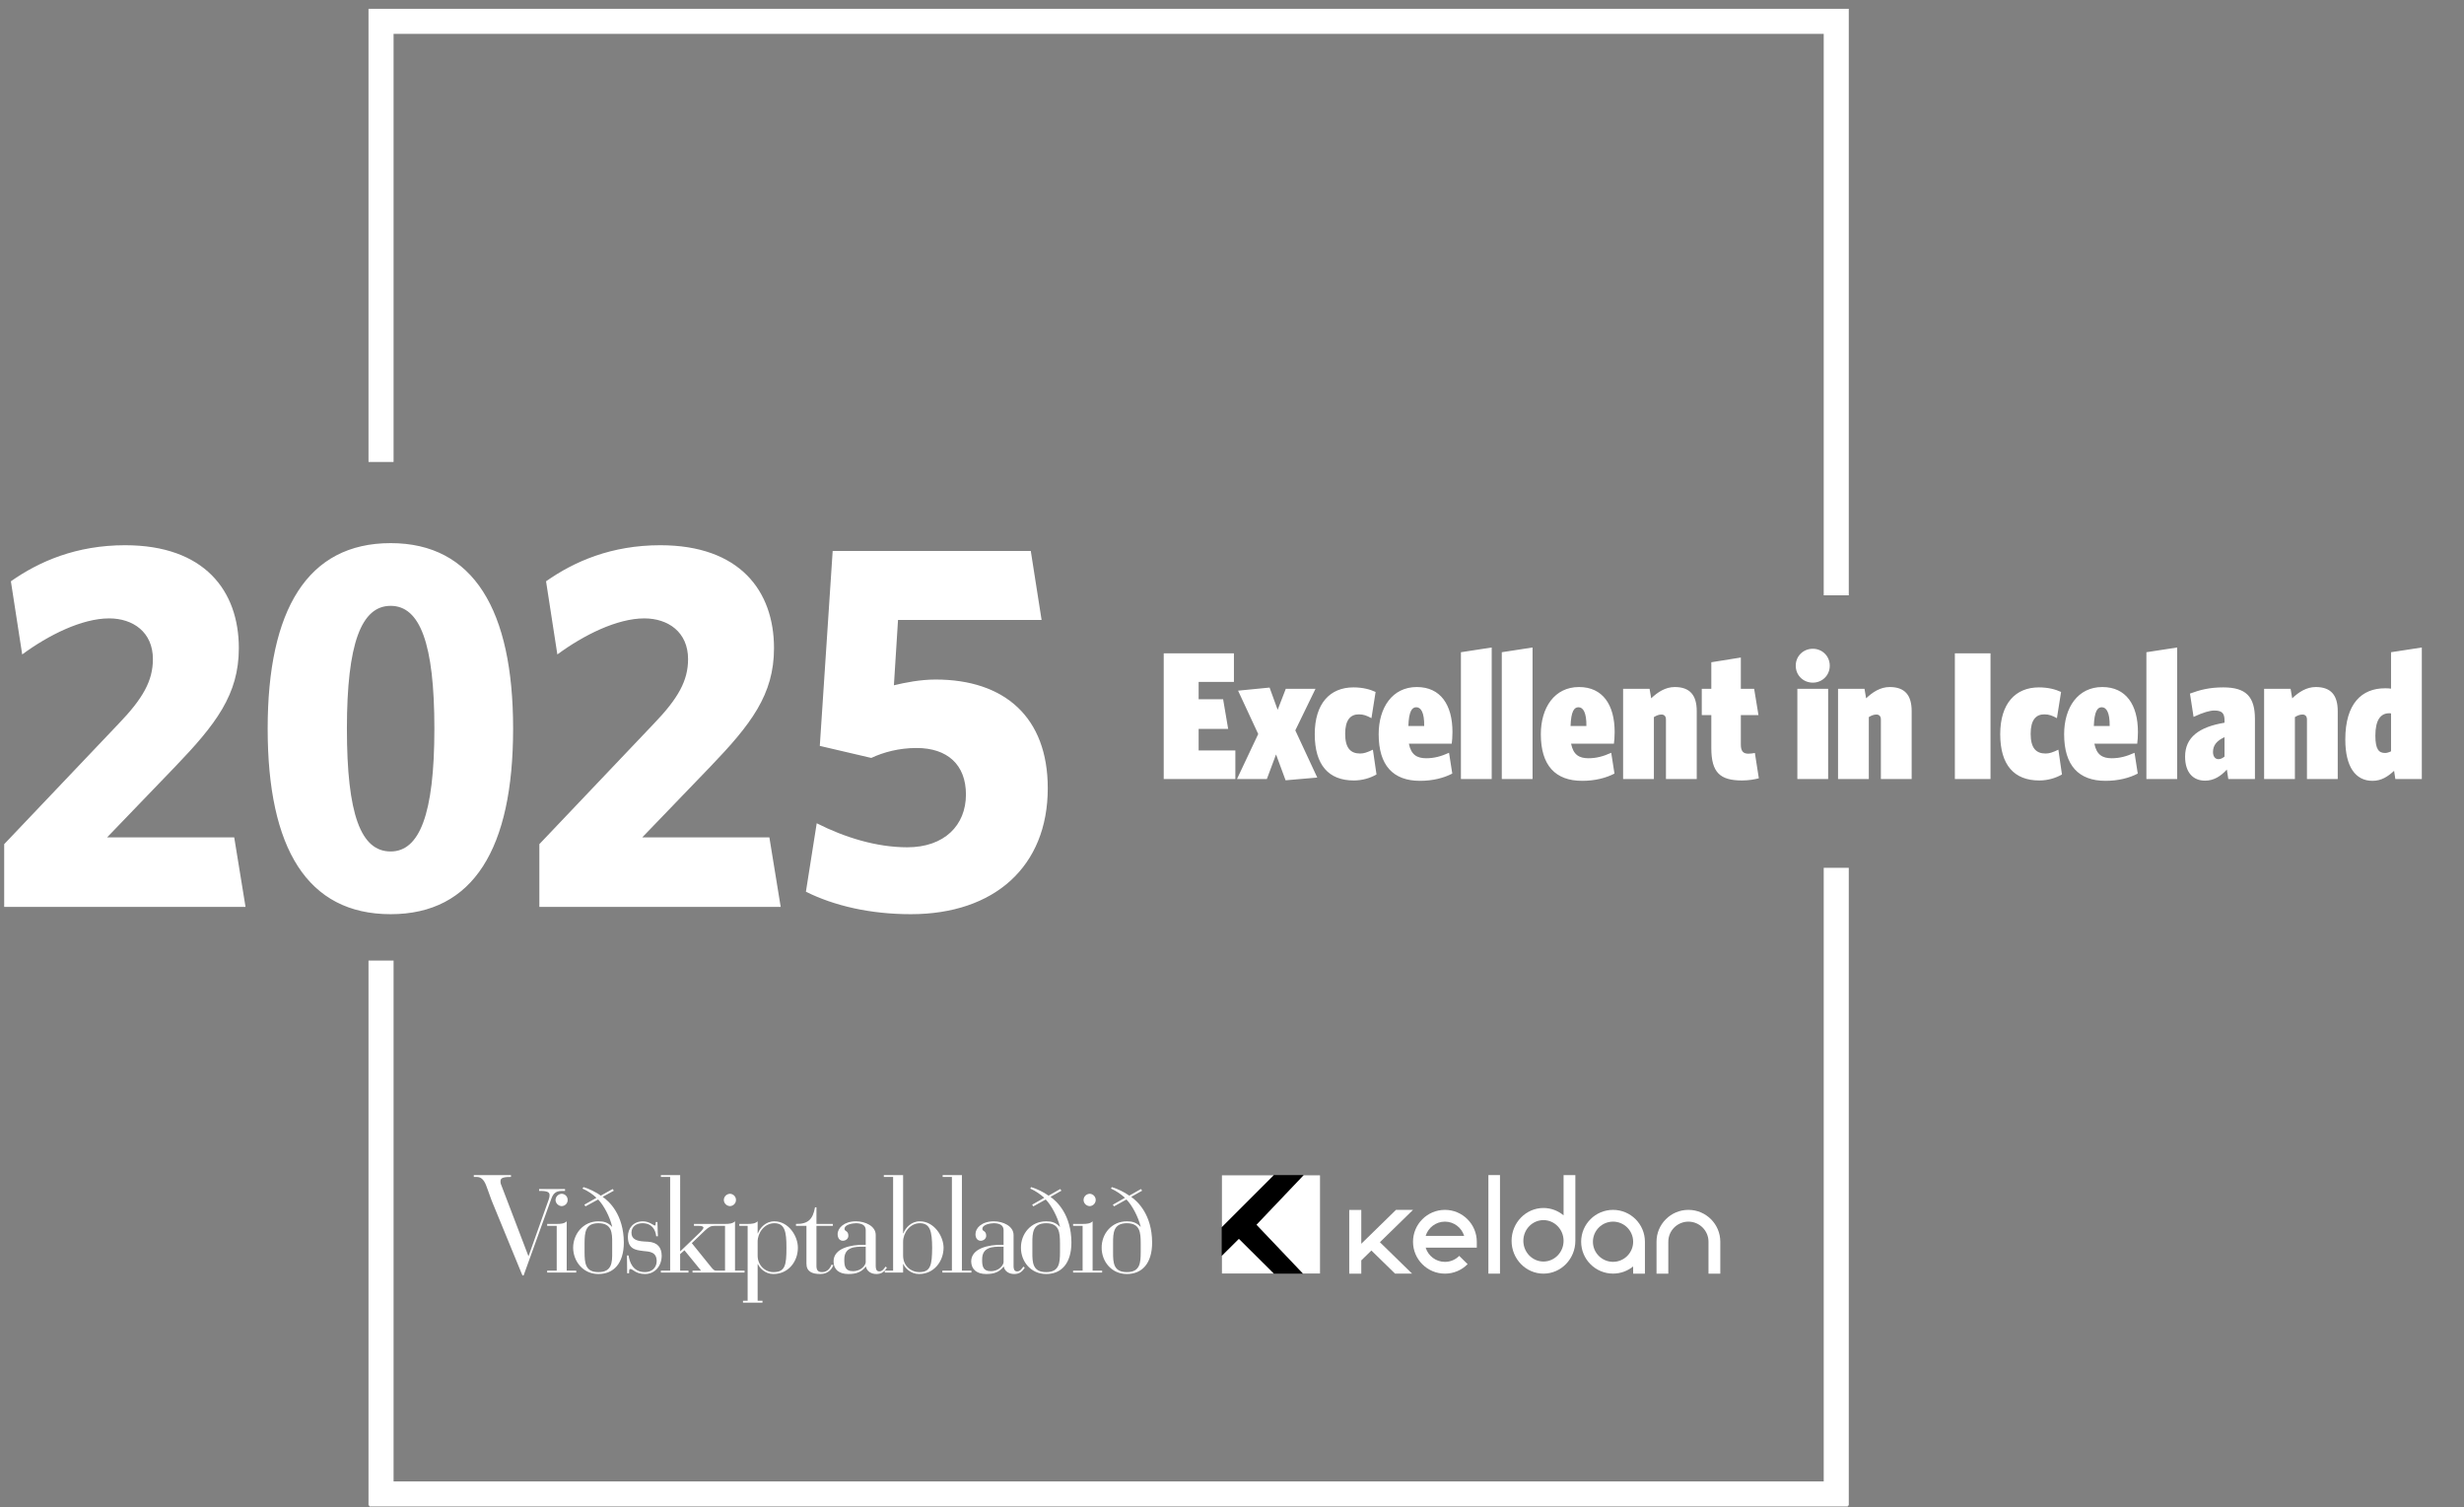<svg width="425" height="260" viewBox="0 0 425 260" fill="none" xmlns="http://www.w3.org/2000/svg">
<rect x="0" y="0" width="425" height="260" fill="#808080" stroke="none"/>
<path d="M412.414 129.59C412.042 129.779 411.669 129.873 411.389 129.873C410.365 129.873 409.711 129.339 409.711 126.888C409.711 124.186 410.612 123.024 412.104 123.024C412.196 123.024 412.322 123.024 412.414 123.054V129.59ZM417.723 134.366V111.68L412.414 112.497V118.781C412.104 118.719 411.731 118.719 411.358 118.719C407.383 118.719 404.526 121.327 404.526 127.548C404.526 132.229 406.266 134.68 409.217 134.68C410.8 134.68 411.916 133.895 412.941 132.952L413.158 134.366H417.723ZM403.222 134.366V122.646C403.222 119.944 402.075 118.5 399.436 118.5C397.822 118.5 396.485 119.379 395.369 120.447L395.089 118.812H390.523V134.366H395.833V123.683C396.3 123.4 396.703 123.243 397.137 123.243C397.634 123.243 397.913 123.558 397.913 124.092V134.366H403.222ZM383.693 130.5C383.29 130.815 382.979 130.942 382.637 130.942C382.109 130.942 381.706 130.5 381.706 129.715C381.706 128.585 382.297 127.8 383.693 127.139V130.5ZM388.94 134.366V124.029C388.94 120.102 387.356 118.561 383.476 118.561C381.148 118.561 379.503 118.97 377.732 119.63L378.354 123.652C380.029 122.866 381.178 122.552 381.923 122.552C383.258 122.552 383.693 123.024 383.693 124.249V124.656C379.347 125.38 376.894 127.139 376.894 130.5C376.894 133.266 378.292 134.649 380.339 134.649C381.829 134.649 383.042 133.895 384.098 132.732L384.346 134.366H388.94ZM375.527 134.366V111.68L370.219 112.497V134.366H375.527ZM363.884 125.222H361.151C361.245 122.678 361.774 121.986 362.518 121.986C363.326 121.986 363.917 122.897 363.884 125.222ZM368.759 126.259C368.759 121.578 366.71 118.5 362.612 118.5C358.39 118.5 356.03 122.049 356.03 126.637C356.03 132.01 358.512 134.68 363.169 134.68C365.375 134.68 367.301 134.178 368.728 133.424L368.171 129.842C366.772 130.47 365.594 130.783 364.227 130.783C362.643 130.783 361.619 130.187 361.245 128.271H368.635C368.696 127.956 368.759 126.92 368.759 126.259ZM355.656 133.581L355.037 129.307C354.041 129.779 353.483 129.968 352.831 129.968C351.185 129.968 350.255 129.024 350.255 126.574C350.255 124.186 351.155 123.212 352.614 123.212C353.422 123.212 353.979 123.432 354.787 123.871L355.502 119.347C354.54 118.907 353.298 118.561 351.682 118.561C347.647 118.561 345.006 121.327 345.006 126.637C345.006 131.946 347.397 134.617 351.745 134.617C353.203 134.617 354.569 134.21 355.656 133.581ZM343.331 112.686H337.182V134.366H343.331V112.686ZM329.731 134.366V122.646C329.731 119.944 328.582 118.5 325.944 118.5C324.328 118.5 322.993 119.379 321.876 120.447L321.597 118.812H317.032V134.366H322.341V123.683C322.808 123.4 323.212 123.243 323.646 123.243C324.142 123.243 324.421 123.558 324.421 124.092V134.366H329.731ZM315.326 118.812H310.015V134.366H315.326V118.812ZM315.605 114.822C315.605 113.158 314.299 111.9 312.686 111.9C311.04 111.9 309.737 113.158 309.737 114.822C309.737 116.487 311.04 117.744 312.686 117.744C314.299 117.744 315.605 116.487 315.605 114.822ZM303.371 134.24L302.688 129.873C302.41 129.936 301.881 129.998 301.57 129.998C300.67 129.998 300.267 129.559 300.267 128.427V123.337H303.308L302.564 118.812H300.267V113.409L295.173 114.226V118.812H293.528V123.337H295.173V129.024C295.173 133.266 296.695 134.617 300.484 134.617C301.601 134.617 302.688 134.429 303.371 134.24ZM292.66 134.366V122.646C292.66 119.944 291.511 118.5 288.871 118.5C287.257 118.5 285.921 119.379 284.804 120.447L284.525 118.812H279.959V134.366H285.269V123.683C285.735 123.4 286.138 123.243 286.573 123.243C287.069 123.243 287.349 123.558 287.349 124.092V134.366H292.66ZM273.627 125.222H270.895C270.987 122.678 271.514 121.986 272.26 121.986C273.066 121.986 273.656 122.897 273.627 125.222ZM278.502 126.259C278.502 121.578 276.451 118.5 272.353 118.5C268.13 118.5 265.77 122.049 265.77 126.637C265.77 132.01 268.254 134.68 272.913 134.68C275.118 134.68 277.041 134.178 278.47 133.424L277.912 129.842C276.513 130.47 275.335 130.783 273.969 130.783C272.385 130.783 271.36 130.187 270.987 128.271H278.377C278.44 127.956 278.502 126.92 278.502 126.259ZM264.342 134.366V111.68L259.034 112.497V134.366H264.342ZM257.294 134.366V111.68L251.985 112.497V134.366H257.294ZM245.65 125.222H242.919C243.011 122.678 243.541 121.986 244.286 121.986C245.093 121.986 245.684 122.897 245.65 125.222ZM250.526 126.259C250.526 121.578 248.477 118.5 244.378 118.5C240.157 118.5 237.798 122.049 237.798 126.637C237.798 132.01 240.279 134.68 244.936 134.68C247.142 134.68 249.068 134.178 250.495 133.424L249.936 129.842C248.538 130.47 247.36 130.783 245.993 130.783C244.41 130.783 243.385 130.187 243.011 128.271H250.401C250.463 127.956 250.526 126.92 250.526 126.259ZM237.424 133.581L236.803 129.307C235.808 129.779 235.25 129.968 234.597 129.968C232.952 129.968 232.02 129.024 232.02 126.574C232.02 124.186 232.922 123.212 234.38 123.212C235.187 123.212 235.746 123.432 236.554 123.871L237.268 119.347C236.306 118.907 235.065 118.561 233.449 118.561C229.412 118.561 226.773 121.327 226.773 126.637C226.773 131.946 229.164 134.617 233.512 134.617C234.97 134.617 236.336 134.21 237.424 133.581ZM227.207 134.115L223.419 125.976L226.899 118.812H221.775L220.376 122.426L218.981 118.593L213.548 119.126L217.023 126.605L213.36 134.366H218.513L220.097 130.125L221.743 134.586L227.207 134.115ZM213.08 134.366V129.434H206.746V125.725H211.838L210.969 120.604H206.746V117.619H212.832V112.686H200.723V134.366H213.08Z" fill="white"/>
<path d="M96.023 219.169V211.432H94.379V211.104H96.023C96.677 211.107 97.336 211.065 97.747 210.654V219.169H99.39V219.497H94.379V219.169H96.023ZM95.818 206.969C95.836 207.542 96.308 208.013 96.885 208.034C97.459 208.013 97.931 207.542 97.911 206.969C97.931 206.395 97.459 205.923 96.885 205.904C96.308 205.923 95.836 206.395 95.818 206.969ZM105.591 216.017V214.42C105.611 212.622 105.529 210.983 103.209 210.98C100.927 210.983 100.844 212.622 100.828 214.42V216.017C100.844 217.783 100.927 219.423 103.209 219.415C105.529 219.423 105.611 217.783 105.591 216.017ZM102.88 206.599C102.283 206.025 101.42 205.412 100.457 205.003L100.664 204.757C101.524 205.002 102.899 205.658 103.62 206.232L105.673 205.085L105.877 205.372L103.948 206.437C105.036 207.172 107.583 209.468 107.603 214.338C107.583 217.905 105.857 219.751 103.209 219.743C100.577 219.751 98.873 217.558 98.857 215.197C98.873 212.847 100.577 210.655 103.209 210.654C104.152 210.655 104.871 210.84 105.551 211.596H105.591C105.2 209.876 104.131 207.87 103.169 206.887L100.99 208.074L100.786 207.788L102.88 206.599ZM108.178 219.621H108.506C108.528 219.197 108.467 218.871 108.752 218.883C109.144 218.871 109.637 219.751 111.257 219.743C112.842 219.751 114.117 218.5 114.132 216.59C114.117 215.182 113.437 214.283 111.791 214.174L111.093 214.134C109.72 214.056 108.918 213.687 108.917 212.619C108.918 211.557 109.761 210.983 110.805 210.98C112.431 210.983 113.047 212.048 113.188 213.233H113.475L113.393 210.776H113.106V210.94C113.089 211.23 113.068 211.372 112.942 211.39C112.739 211.372 111.979 210.655 110.888 210.654C109.268 210.655 108.301 211.823 108.299 213.315C108.301 215.428 109.596 215.613 110.929 215.771C112.02 215.878 113.253 215.9 113.269 217.533C113.253 218.685 112.391 219.423 111.257 219.415C109.103 219.423 108.568 217.58 108.424 216.551H108.137L108.178 219.621ZM124.85 206.969C124.856 207.542 125.328 208.013 125.918 208.034C126.478 208.013 126.952 207.542 126.944 206.969C126.952 206.395 126.478 205.923 125.918 205.904C125.328 205.923 124.856 206.395 124.85 206.969ZM139.099 217.94C139.085 219.28 140.032 219.751 141.48 219.743C142.989 219.751 143.587 218.685 143.74 218.186L143.411 218.145C143.298 218.482 142.847 219.423 141.808 219.415C141.161 219.423 140.811 219.158 140.824 218.31V211.432H143.657V211.104H140.824V208.239H140.576C140.216 210.246 139.436 211.147 137.292 211.104V211.432H139.099V217.94ZM149.324 215.037H148.995C147.482 215.018 145.615 215.059 145.627 217.246C145.615 218.399 145.798 219.259 147.105 219.253C148.655 219.259 149.333 218.111 149.324 217.696V215.037ZM151.049 218.392C151.058 218.787 151.12 219.298 151.664 219.292C152.148 219.298 152.435 218.91 152.731 218.474L152.978 218.638C152.579 219.321 152.046 219.751 151.172 219.743C150.195 219.751 149.497 219.197 149.366 218.474H149.324C148.613 219.402 147.689 219.751 146.326 219.743C144.73 219.751 143.765 218.951 143.779 217.574C143.765 215.263 146.826 214.69 148.953 214.708H149.324V212.168C149.333 211.209 148.431 210.983 147.638 210.98C147.051 210.983 145.655 211.209 145.669 211.963C145.655 212.437 146.332 212.213 146.326 213.152C146.332 213.625 145.924 213.995 145.381 214.011C144.812 213.995 144.485 213.543 144.477 212.865C144.485 211.803 145.594 210.655 147.638 210.654C149.21 210.655 151.058 211.454 151.049 213.027V218.392ZM173.101 215.037H172.77C171.254 215.018 169.384 215.059 169.404 217.246C169.384 218.399 169.569 219.259 170.882 219.253C172.424 219.259 173.103 218.111 173.101 217.696V215.037ZM174.824 218.392C174.827 218.787 174.89 219.298 175.441 219.292C175.916 219.298 176.206 218.91 176.507 218.474L176.755 218.638C176.348 219.321 175.813 219.751 174.946 219.743C173.964 219.751 173.266 219.197 173.141 218.474H173.101C172.383 219.402 171.459 219.751 170.102 219.743C168.499 219.751 167.534 218.951 167.514 217.574C167.534 215.263 170.597 214.69 172.73 214.708H173.101V212.168C173.103 211.209 172.198 210.983 171.415 210.98C170.822 210.983 169.425 211.209 169.446 211.963C169.425 212.437 170.102 212.213 170.102 213.152C170.102 213.625 169.691 213.995 169.158 214.011C168.582 213.995 168.255 213.543 168.255 212.865C168.255 211.803 169.362 210.655 171.415 210.654C172.978 210.655 174.827 211.454 174.824 213.027V218.392ZM182.832 216.017V214.42C182.818 212.622 182.738 210.983 180.451 210.98C178.137 210.983 178.052 212.622 178.068 214.42V216.017C178.052 217.783 178.137 219.423 180.451 219.415C182.738 219.423 182.818 217.783 182.832 216.017ZM180.121 206.599C179.491 206.025 178.628 205.412 177.699 205.003L177.863 204.757C178.731 205.002 180.106 205.658 180.86 206.232L182.873 205.085L183.079 205.372L181.189 206.437C182.245 207.172 184.792 209.468 184.802 214.338C184.792 217.905 183.065 219.751 180.451 219.743C177.785 219.751 176.08 217.558 176.096 215.197C176.08 212.847 177.785 210.655 180.451 210.654C181.361 210.655 182.079 210.84 182.79 211.596H182.832C182.409 209.876 181.338 207.87 180.368 206.887L178.234 208.074L178.028 207.788L180.121 206.599ZM186.734 219.169H185.091V219.497H190.1V219.169H188.457V210.654C188.056 211.065 187.4 211.107 186.734 211.104H185.091V211.432H186.734V219.169ZM186.898 206.969C186.899 207.542 187.373 208.013 187.965 208.034C188.522 208.013 188.995 207.542 188.993 206.969C188.995 206.395 188.522 205.923 187.965 205.904C187.373 205.923 186.899 206.395 186.898 206.969ZM196.754 216.017V214.42C196.743 212.622 196.662 210.983 194.371 210.98C192.06 210.983 191.977 212.622 191.988 214.42V216.017C191.977 217.783 192.06 219.423 194.371 219.415C196.662 219.423 196.743 217.783 196.754 216.017ZM194.043 206.599C193.416 206.025 192.552 205.412 191.62 205.003L191.784 204.757C192.657 205.002 194.03 205.658 194.782 206.232L196.795 205.085L196.998 205.372L195.11 206.437C196.168 207.172 198.715 209.468 198.723 214.338C198.715 217.905 196.989 219.751 194.371 219.743C191.71 219.751 190.004 217.558 190.018 215.197C190.004 212.847 191.71 210.655 194.371 210.654C195.286 210.655 196.002 210.84 196.711 211.596H196.754C196.332 209.876 195.265 207.87 194.289 206.887L192.153 208.074L191.949 207.788L194.043 206.599ZM128.423 219.169V219.497H124.583H123.412H119.45V219.169H120.929L118.054 215.649L117.314 216.305V219.169H118.752V219.497H113.989V219.169H115.591V203.006H113.991V202.68H117.316V203.006L117.314 215.853L120.6 212.701C121.057 212.275 121.324 211.905 121.339 211.76C121.324 211.536 121.037 211.435 120.394 211.432H119.695V211.104H123.412H124.048H125.056C125.698 211.107 126.356 211.065 126.779 210.654V219.169H128.423ZM125.056 211.432H124.048H123.412H123.309C122.619 211.435 122.289 211.599 121.585 212.251L119.327 214.42L122.53 218.392C122.988 218.951 123.152 219.176 123.555 219.169H124.583H125.056V211.432ZM162.752 215.197C162.734 217.6 161.069 219.751 158.524 219.743C157.044 219.751 156.077 218.665 155.812 218.022H155.771V219.497H152.608V219.169H154.047V203.006H152.445V202.68H155.769V202.924H155.771V212.742H155.812C156.179 211.783 157.166 210.655 158.644 210.654C161.11 210.655 162.734 213.195 162.752 215.197ZM160.78 215.197C160.761 212.396 160.455 210.983 158.644 210.98C156.941 210.983 155.769 212.664 155.771 214.174V216.551C155.769 218.482 157.29 219.423 158.524 219.415C160.514 219.423 160.761 218.255 160.78 215.197ZM137.621 215.197C137.63 217.6 135.966 219.751 133.391 219.743C131.981 219.751 131.015 218.705 130.722 218.022H130.68V224.35H130.844H131.517V224.68H130.844H128.955H128.153V224.35H128.955L128.957 211.432H127.518V211.104H128.957C129.597 211.107 130.256 211.065 130.68 210.654V212.742H130.722C131.076 211.783 132.064 210.655 133.555 210.654C136.008 210.655 137.63 213.195 137.621 215.197ZM135.649 215.197C135.659 212.396 135.35 210.983 133.555 210.98C131.837 210.983 130.667 212.664 130.68 214.174V216.551C130.667 218.153 131.897 219.423 133.391 219.415C135.411 219.423 135.659 218.255 135.649 215.197ZM165.915 219.169V203.006L165.917 202.68H162.591V203.006H164.188V219.169H162.546V219.497H167.554V219.169H165.915ZM92.984 205.085V205.413H93.19C94.626 205.412 94.811 205.74 94.79 206.191C94.811 206.538 94.584 207.071 94.092 208.442L91.177 216.632H91.135L86.372 204.166C86.338 204.011 86.324 203.889 86.331 203.786C86.311 203.333 86.496 203.006 87.932 203.008H88.137V202.681H86.199H83.661H81.723V203.008H82.256C83.446 203.006 83.796 204.322 84.103 205.142L84.806 207.085L90.11 219.989H90.315L95.078 206.805C95.386 205.985 95.736 205.412 96.926 205.413H97.46V205.085H92.984Z" fill="white"/>
<path d="M65.723 165.68V259.68" stroke="white" stroke-width="4.323"/>
<path d="M65.723 79.68V3.68H316.723V102.68" stroke="white" stroke-width="4.323"/>
<path d="M316.723 149.68V259.68" stroke="white" stroke-width="4.323"/>
<path d="M63.723 257.68H318.723" stroke="white" stroke-width="4.323"/>
<path d="M256.723 219.68H258.723V202.68H256.723V219.68Z" fill="white"/>
<path d="M271.723 202.68H269.692V209.629C268.745 208.835 267.537 208.356 266.223 208.356C263.19 208.356 260.723 210.897 260.723 214.019C260.723 217.142 263.19 219.68 266.223 219.68C269.255 219.68 271.723 217.142 271.723 214.019C271.723 214.015 271.723 214.011 271.723 214.005V202.68ZM266.223 217.59C264.309 217.59 262.753 215.988 262.753 214.019C262.753 212.049 264.309 210.447 266.223 210.447C268.135 210.447 269.688 212.047 269.692 214.012V214.021C269.691 215.989 268.136 217.59 266.223 217.59Z" fill="white"/>
<path d="M249.223 208.68C246.19 208.68 243.723 211.148 243.723 214.18C243.723 217.212 246.19 219.68 249.223 219.68C250.706 219.68 252.097 219.098 253.14 218.042L251.694 216.616C251.036 217.282 250.159 217.65 249.223 217.65C247.664 217.65 246.341 216.616 245.905 215.197L254.723 215.196V214.18C254.723 211.148 252.255 208.68 249.223 208.68ZM245.905 213.166C246.34 211.747 247.663 210.71 249.223 210.71C250.783 210.71 252.107 211.745 252.541 213.165L245.905 213.166Z" fill="white"/>
<path d="M278.223 208.68C275.19 208.68 272.723 211.146 272.723 214.177C272.723 217.207 275.19 219.673 278.223 219.673C279.537 219.673 280.746 219.21 281.692 218.437V219.68H283.723V214.179V214.177C283.723 211.146 281.256 208.68 278.223 208.68ZM278.223 217.644C276.31 217.644 274.753 216.089 274.753 214.177C274.753 212.264 276.31 210.709 278.223 210.709C280.136 210.709 281.692 212.264 281.692 214.177C281.692 216.089 280.136 217.644 278.223 217.644Z" fill="white"/>
<path d="M291.223 208.68C288.19 208.68 285.723 211.143 285.723 214.172V219.68H287.757V214.172C287.757 212.264 289.312 210.711 291.223 210.711C293.133 210.711 294.688 212.264 294.688 214.172V219.68H296.723V214.172C296.723 211.143 294.255 208.68 291.223 208.68Z" fill="white"/>
<path d="M238.011 214.258L243.723 208.68H240.786L234.799 214.527V208.688H232.723V219.68H234.799V217.394L236.543 215.691L240.624 219.676H243.559L238.011 214.258Z" fill="white"/>
<path d="M227.723 219.68H210.723V202.68H227.723V219.68Z" fill="black"/>
<path d="M210.723 202.68V211.68L219.723 202.68H210.723Z" fill="white"/>
<path d="M216.723 211.248L224.744 219.68H227.723V202.68H224.874L216.723 211.248Z" fill="white"/>
<path d="M213.69 213.68L210.723 216.628V219.68H219.723L213.69 213.68Z" fill="white"/>
<path d="M42.35 156.418L40.398 144.429H18.474L30.19 132.26C37.202 124.959 41.196 119.821 41.196 111.799C41.196 101.883 35.25 94.041 21.581 94.041C13.149 94.041 6.758 96.835 1.877 100.26L3.829 112.88C8.356 109.545 14.125 106.661 18.829 106.661C22.912 106.661 26.374 109.004 26.374 113.692C26.374 117.387 24.687 120.452 20.427 124.868L0.723 145.601V156.418H42.35ZM88.504 125.68C88.504 105.218 81.67 93.68 67.38 93.68C53.001 93.68 46.167 105.218 46.167 125.68C46.167 146.322 53.001 157.68 67.38 157.68C81.67 157.68 88.504 146.322 88.504 125.68ZM74.924 125.68C74.924 140.463 72.351 146.863 67.38 146.863C62.232 146.863 59.836 140.463 59.836 125.68C59.836 110.987 62.321 104.497 67.38 104.497C72.439 104.497 74.924 110.987 74.924 125.68ZM134.657 156.418L132.705 144.429H110.782L122.498 132.26C129.51 124.959 133.504 119.821 133.504 111.799C133.504 101.883 127.557 94.041 113.888 94.041C105.456 94.041 99.065 96.835 94.184 100.26L96.136 112.88C100.663 109.545 106.432 106.661 111.137 106.661C115.219 106.661 118.681 109.004 118.681 113.692C118.681 117.387 116.995 120.452 112.735 124.868L93.03 145.601V156.418H134.657ZM180.723 135.956C180.723 123.697 173.267 117.207 161.374 117.207C158.711 117.207 156.048 117.748 154.184 118.198L154.894 106.931H179.658L177.794 95.032H143.622L141.403 128.654L150.279 130.728C152.409 129.736 155.072 129.015 158.089 129.015C163.415 129.015 166.61 131.899 166.61 137.037C166.61 142.356 162.882 146.142 156.492 146.142C151.166 146.142 145.663 144.429 140.871 141.996L139.007 153.804C143.889 156.237 150.101 157.68 157.113 157.68C171.492 157.68 180.723 149.477 180.723 135.956Z" fill="white"/>
</svg>
